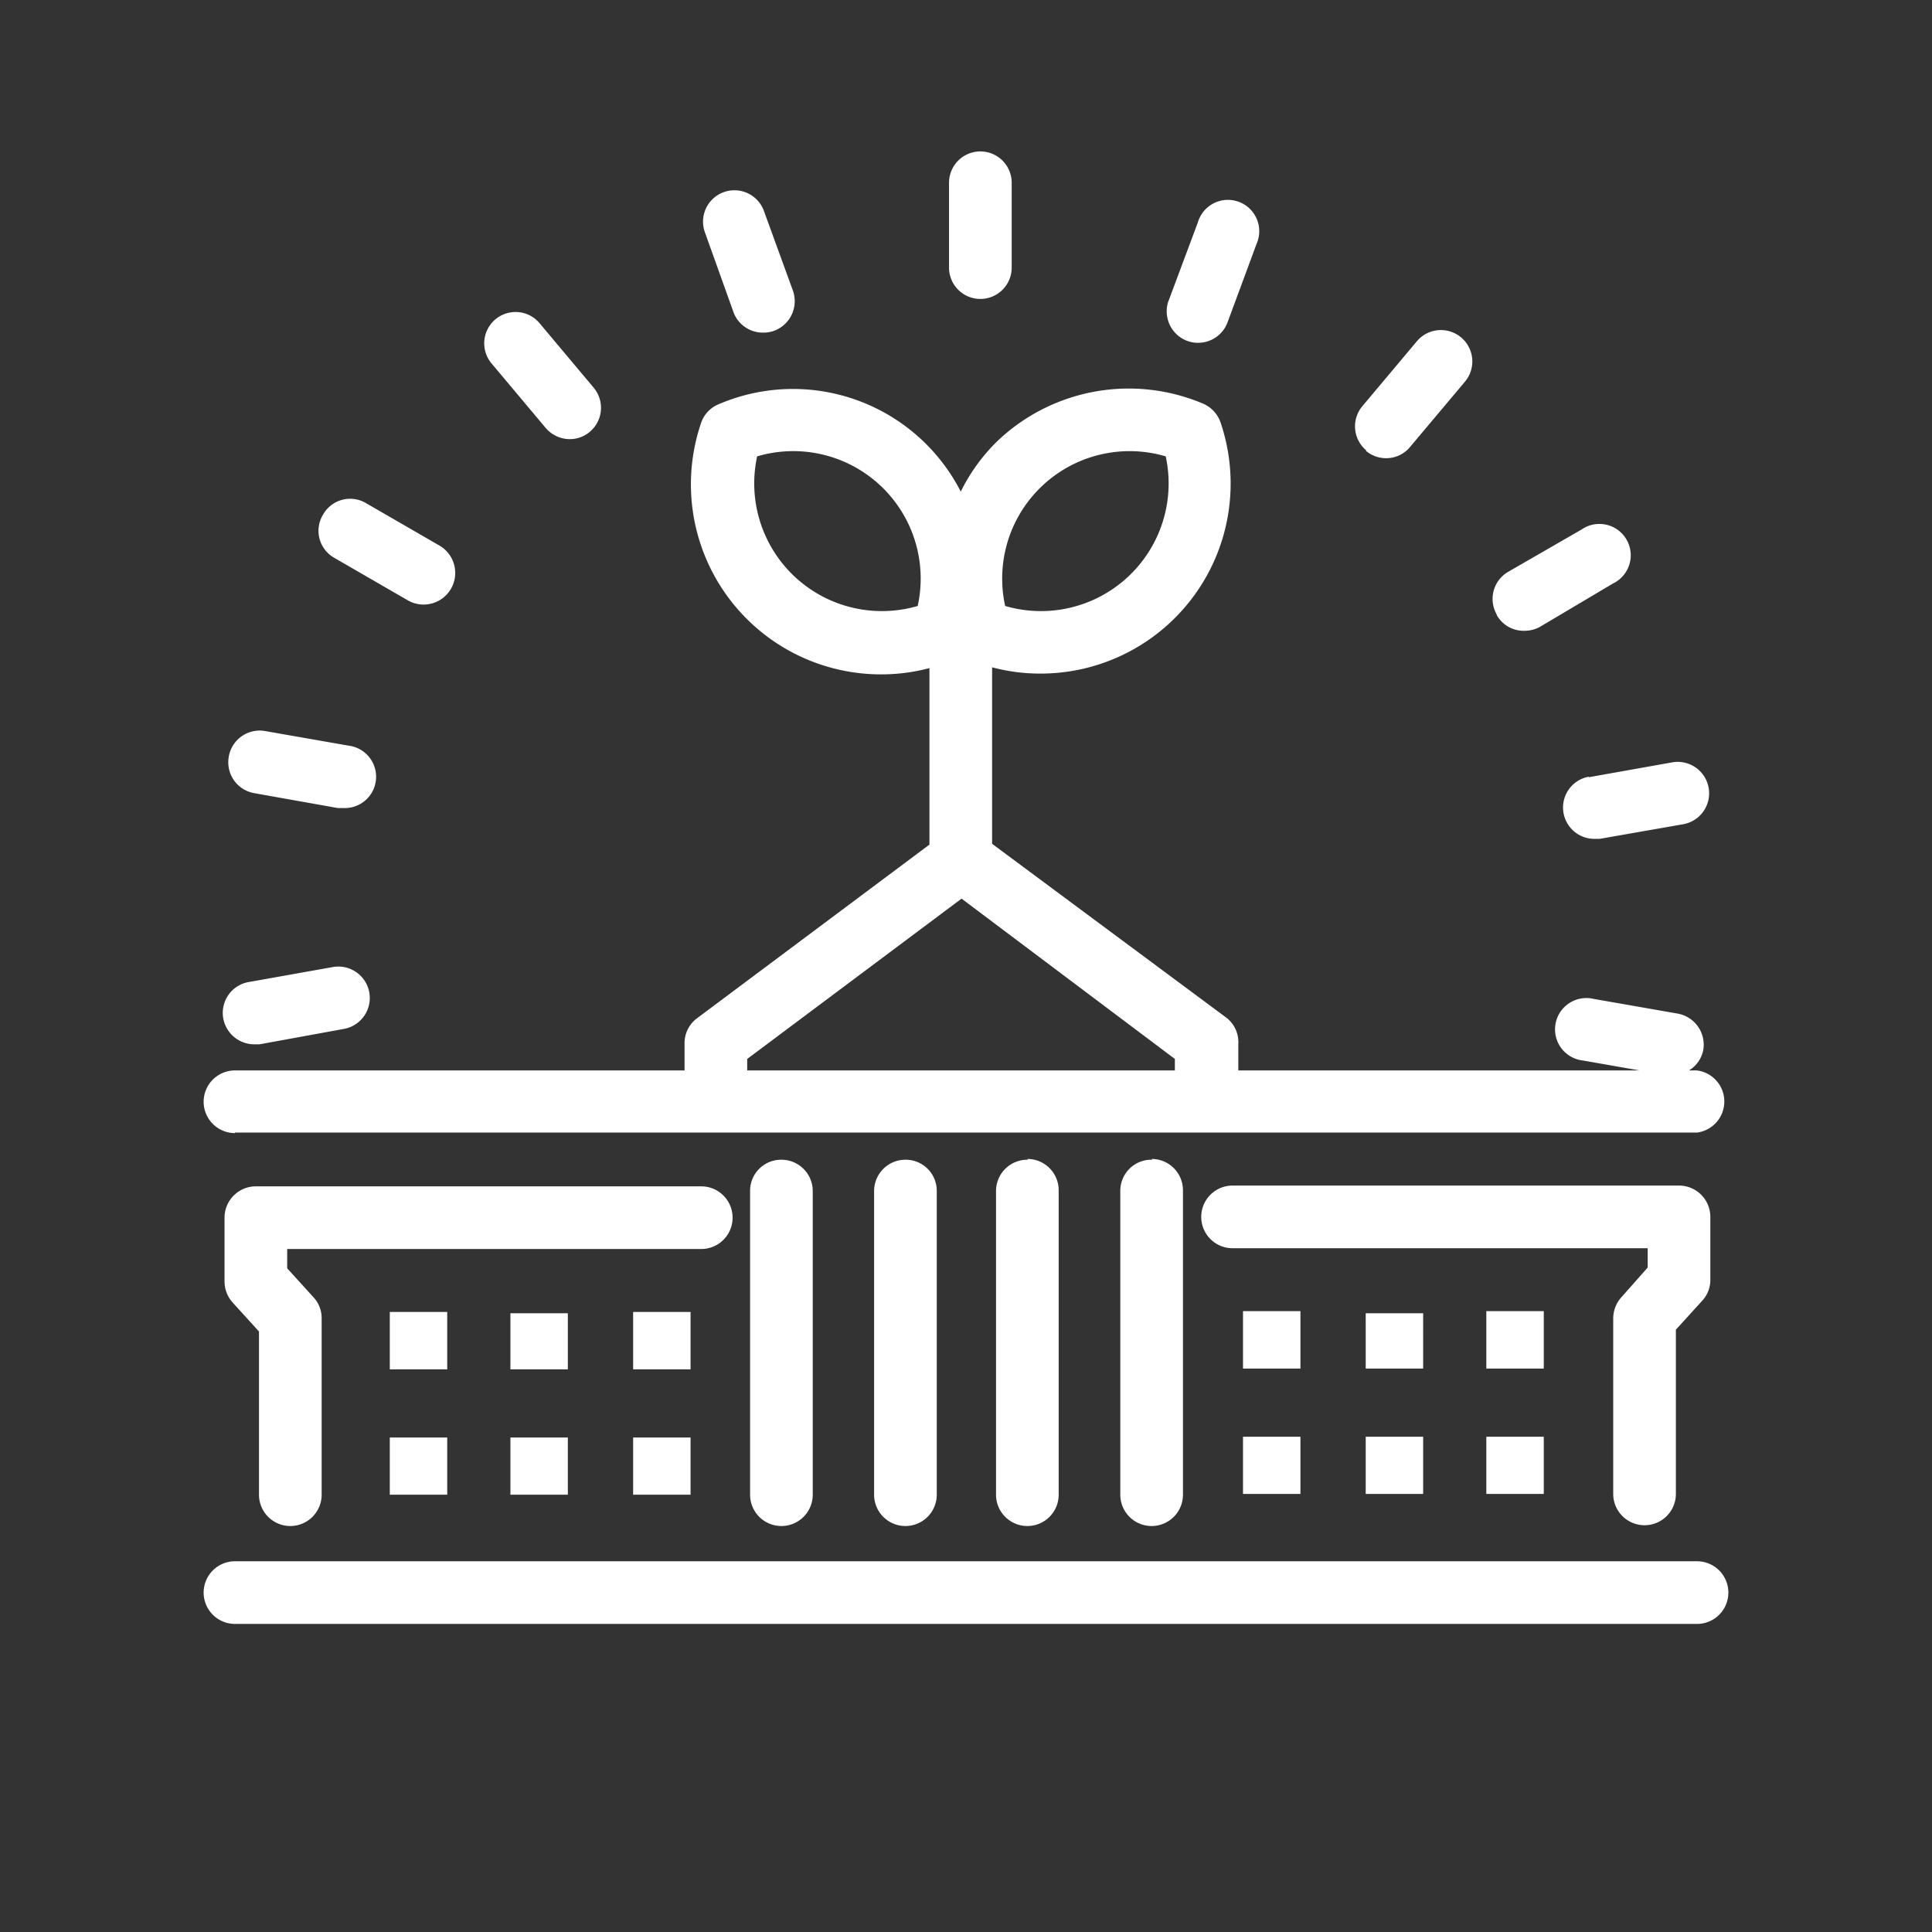 <svg xmlns="http://www.w3.org/2000/svg" viewBox="0 0 74 74"><rect x="0" y="0" width="74" height="74" fill="#333333" stroke="none"/><path d="M9 43.38h56A1.2 1.2 0 0 0 65 41h-.31a1.17 1.17 0 0 0 .55-.79 1.21 1.21 0 0 0-1-1.39l-3.2-.56a1.2 1.2 0 1 0-.41 2.36l2.17.38H47.43v-1a1.19 1.19 0 0 0-.43-1l-9-6.68v-6.76a7.13 7.13 0 0 0 1.83.24 7.28 7.28 0 0 0 6.92-9.62 1.22 1.22 0 0 0-.67-.72 7.3 7.3 0 0 0-7.81 1.37 7 7 0 0 0-1.47 2 7.22 7.22 0 0 0-9.29-3.34 1.18 1.18 0 0 0-.66.72 7.28 7.28 0 0 0 6.91 9.62 7.21 7.21 0 0 0 1.84-.24v6.76L26.7 39a1.19 1.19 0 0 0-.48 1v1H9a1.2 1.2 0 1 0 0 2.4zm30.94-24.79a4.88 4.88 0 0 1 4.71-1.11 4.89 4.89 0 0 1-6.15 5.73 4.88 4.88 0 0 1 1.44-4.62zm-4.79 4.62A4.89 4.89 0 0 1 29 17.48a4.88 4.88 0 0 1 6.15 5.73zm-6.53 17.35l8.21-6.14L45 40.56V41H28.62zM66.2 61a1.2 1.2 0 0 1-1.2 1.2H9a1.2 1.2 0 1 1 0-2.4h56a1.2 1.2 0 0 1 1.2 1.2zm-49.07-8.55h-2.2v-2.2h2.2zm4.62 0h-2.2V50.3h2.2zm4.7 0h-2.2v-2.2h2.2zm-2.2 2.61h2.2v2.19h-2.2zm-4.7 0h2.2v2.19h-2.2zm-4.62 0h2.2v2.19h-2.2zm11.93-7.22H11v.74l1 1.1a1.17 1.17 0 0 1 .32.81v6.76a1.2 1.2 0 0 1-2.4 0V51l-1-1.1a1.21 1.21 0 0 1-.32-.81v-2.45a1.2 1.2 0 0 1 1.2-1.2h17.06a1.2 1.2 0 0 1 0 2.4zm3.07-3.42a1.2 1.2 0 0 1 1.2 1.2v11.63a1.2 1.2 0 0 1-2.4 0V45.62a1.19 1.19 0 0 1 1.2-1.2zm4.75 0a1.19 1.19 0 0 1 1.2 1.2v11.63a1.2 1.2 0 0 1-2.4 0V45.62a1.2 1.2 0 0 1 1.2-1.2zm24.45 8h-2.2v-2.2h2.2zm-4.62 0h-2.2V50.3h2.2zm-4.7 0h-2.2v-2.2h2.2zm-2.2 2.61h2.2v2.19h-2.2zm4.7 0h2.2v2.19h-2.2zm4.62 0h2.2v2.19h-2.2zm6.18-6.48v-.74h-15.9a1.2 1.2 0 1 1 0-2.4h17.1a1.2 1.2 0 0 1 1.2 1.2v2.41a1.17 1.17 0 0 1-.32.81l-1 1.1v6.29a1.2 1.2 0 0 1-2.4 0v-6.73a1.21 1.21 0 0 1 .32-.81zm-19-4.16a1.2 1.2 0 0 1 1.2 1.2v11.66a1.2 1.2 0 0 1-2.4 0V45.62a1.19 1.19 0 0 1 1.23-1.2zm-4.76 0a1.2 1.2 0 0 1 1.2 1.2v11.66a1.2 1.2 0 0 1-2.4 0V45.62a1.2 1.2 0 0 1 1.23-1.2zm-3-34.14V7a1.2 1.2 0 0 1 2.4 0v3.25a1.2 1.2 0 1 1-2.4 0zM27 8.9a1.2 1.2 0 1 1 2.26-.82l1.11 3.05a1.21 1.21 0 0 1-.72 1.54 1.18 1.18 0 0 1-.41.07 1.2 1.2 0 0 1-1.13-.74zm-8.19 5a1.2 1.2 0 0 1 1.84-1.54l2.09 2.49a1.2 1.2 0 0 1-.15 1.69 1.18 1.18 0 0 1-.77.28 1.22 1.22 0 0 1-.92-.43zm-6.43 5.8a1.19 1.19 0 0 1 1.62-.44l2.82 1.63A1.2 1.2 0 0 1 15.63 23l-2.82-1.63a1.19 1.19 0 0 1-.43-1.67zM8.76 29a1.2 1.2 0 0 1 1.39-1l3.2.56a1.2 1.2 0 0 1-.2 2.39h-.21l-3.2-.57A1.2 1.2 0 0 1 8.76 29zm-.21 10a1.2 1.2 0 0 1 1-1.39l3.2-.57a1.2 1.2 0 0 1 .42 2.37L9.94 40h-.2a1.21 1.21 0 0 1-1.19-1zm52.3-9.23l3.2-.57a1.2 1.2 0 1 1 .42 2.37l-3.2.56h-.21a1.2 1.2 0 0 1-.21-2.38zm-3.52-6.23a1.2 1.2 0 0 1 .44-1.64l2.81-1.62a1.2 1.2 0 1 1 1.2 2.07L59 24a1.2 1.2 0 0 1-.6.16 1.18 1.18 0 0 1-1.07-.6zm-5-6.29a1.2 1.2 0 0 1-.15-1.69l2.09-2.49a1.2 1.2 0 1 1 1.84 1.55L54 17.13a1.18 1.18 0 0 1-.92.42 1.2 1.2 0 0 1-.76-.28zm-7.57-5.73l1.12-3a1.2 1.2 0 1 1 2.25.82l-1.11 3a1.2 1.2 0 0 1-1.13.79 1.18 1.18 0 0 1-.41-.07 1.21 1.21 0 0 1-.73-1.52z" fill="#fff"/></svg>

